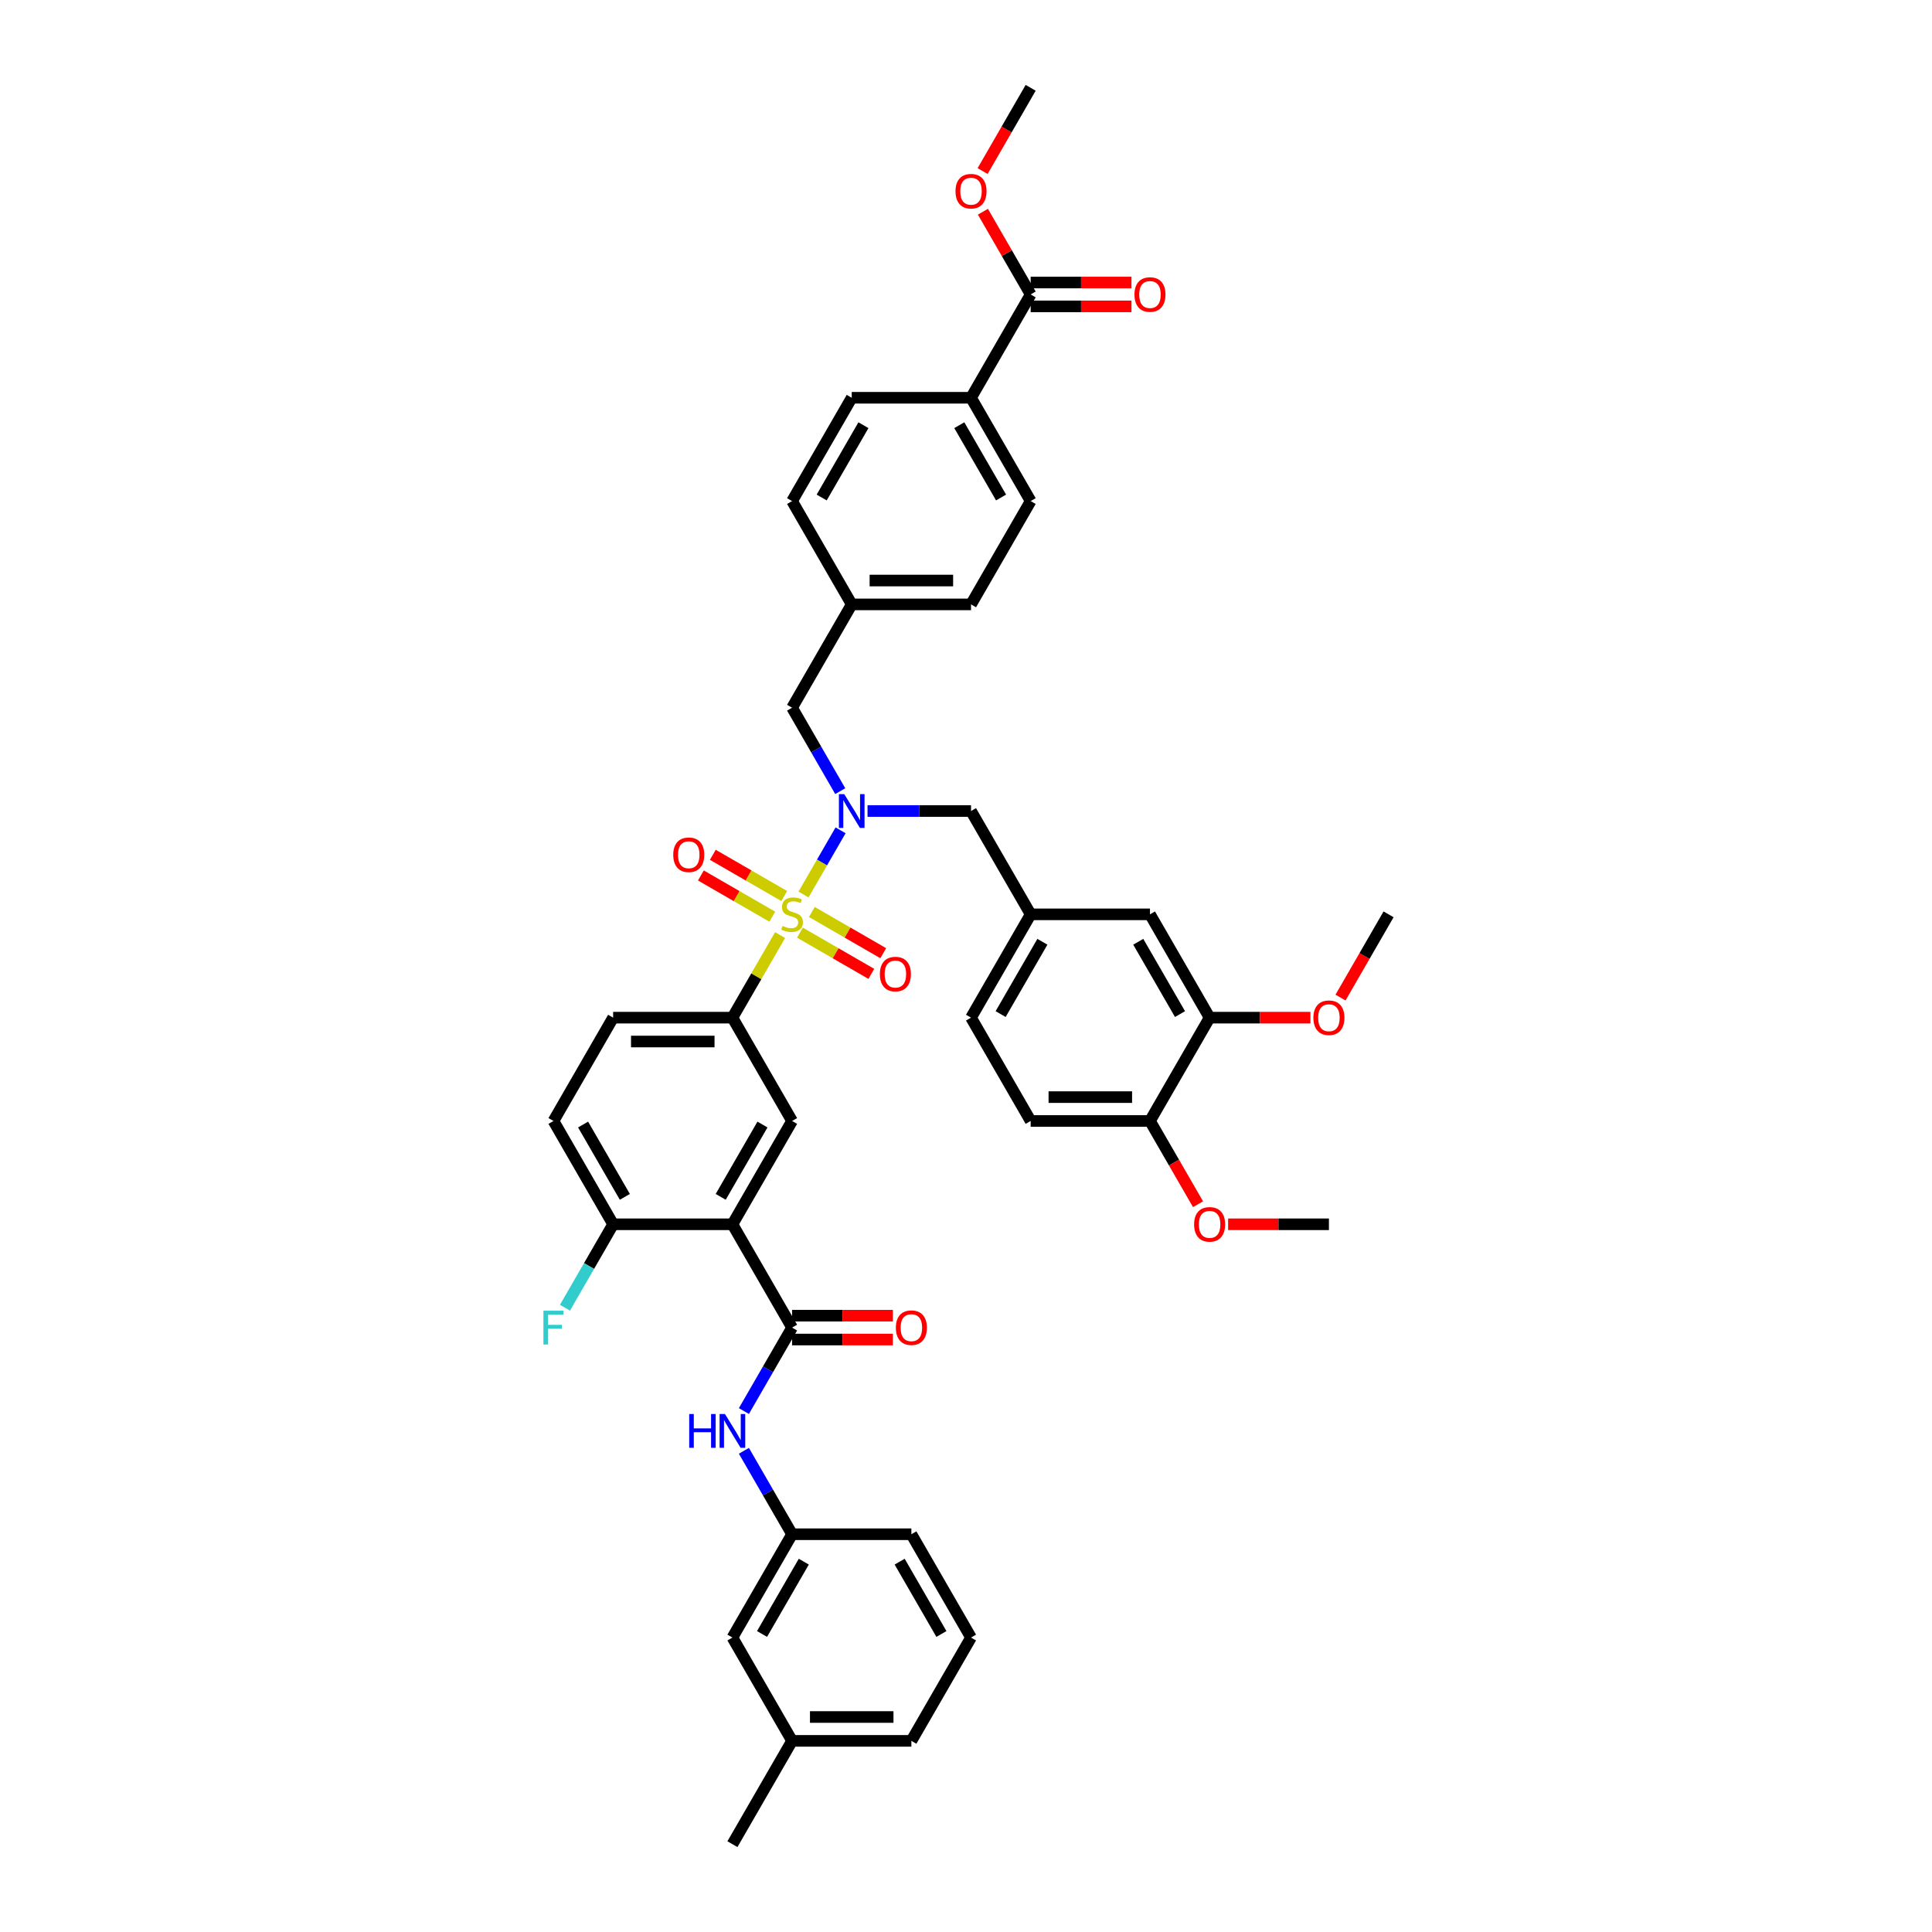 <?xml version='1.0' encoding='iso-8859-1'?>
<svg version='1.1' baseProfile='full'
              xmlns='http://www.w3.org/2000/svg'
                      xmlns:rdkit='http://www.rdkit.org/xml'
                      xmlns:xlink='http://www.w3.org/1999/xlink'
                  xml:space='preserve'
width='1000px' height='1000px' viewBox='0 0 1000 1000'>
<!-- END OF HEADER -->
<rect style='opacity:1.0;fill:#FFFFFF;stroke:none' width='1000' height='1000' x='0' y='0'> </rect>
<path class='bond-1' d='M 415.902,462.999 L 425.492,446.388' style='fill:none;fill-rule:evenodd;stroke:#CCCC00;stroke-width:6px;stroke-linecap:butt;stroke-linejoin:miter;stroke-opacity:1' />
<path class='bond-1' d='M 425.492,446.388 L 435.083,429.777' style='fill:none;fill-rule:evenodd;stroke:#0000FF;stroke-width:6px;stroke-linecap:butt;stroke-linejoin:miter;stroke-opacity:1' />
<path class='bond-3' d='M 403.781,483.994 L 391.441,505.366' style='fill:none;fill-rule:evenodd;stroke:#CCCC00;stroke-width:6px;stroke-linecap:butt;stroke-linejoin:miter;stroke-opacity:1' />
<path class='bond-3' d='M 391.441,505.366 L 379.102,526.738' style='fill:none;fill-rule:evenodd;stroke:#000000;stroke-width:6px;stroke-linecap:butt;stroke-linejoin:miter;stroke-opacity:1' />
<path class='bond-7' d='M 414.04,482.738 L 432.52,493.408' style='fill:none;fill-rule:evenodd;stroke:#CCCC00;stroke-width:6px;stroke-linecap:butt;stroke-linejoin:miter;stroke-opacity:1' />
<path class='bond-7' d='M 432.52,493.408 L 451,504.077' style='fill:none;fill-rule:evenodd;stroke:#FF0000;stroke-width:6px;stroke-linecap:butt;stroke-linejoin:miter;stroke-opacity:1' />
<path class='bond-7' d='M 420.215,472.043 L 438.695,482.712' style='fill:none;fill-rule:evenodd;stroke:#CCCC00;stroke-width:6px;stroke-linecap:butt;stroke-linejoin:miter;stroke-opacity:1' />
<path class='bond-7' d='M 438.695,482.712 L 457.175,493.382' style='fill:none;fill-rule:evenodd;stroke:#FF0000;stroke-width:6px;stroke-linecap:butt;stroke-linejoin:miter;stroke-opacity:1' />
<path class='bond-8' d='M 405.914,463.786 L 387.433,453.116' style='fill:none;fill-rule:evenodd;stroke:#CCCC00;stroke-width:6px;stroke-linecap:butt;stroke-linejoin:miter;stroke-opacity:1' />
<path class='bond-8' d='M 387.433,453.116 L 368.953,442.447' style='fill:none;fill-rule:evenodd;stroke:#FF0000;stroke-width:6px;stroke-linecap:butt;stroke-linejoin:miter;stroke-opacity:1' />
<path class='bond-8' d='M 399.739,474.481 L 381.258,463.812' style='fill:none;fill-rule:evenodd;stroke:#CCCC00;stroke-width:6px;stroke-linecap:butt;stroke-linejoin:miter;stroke-opacity:1' />
<path class='bond-8' d='M 381.258,463.812 L 362.778,453.142' style='fill:none;fill-rule:evenodd;stroke:#FF0000;stroke-width:6px;stroke-linecap:butt;stroke-linejoin:miter;stroke-opacity:1' />
<path class='bond-0' d='M 379.102,633.69 L 409.977,580.214' style='fill:none;fill-rule:evenodd;stroke:#000000;stroke-width:6px;stroke-linecap:butt;stroke-linejoin:miter;stroke-opacity:1' />
<path class='bond-0' d='M 373.038,619.494 L 394.65,582.06' style='fill:none;fill-rule:evenodd;stroke:#000000;stroke-width:6px;stroke-linecap:butt;stroke-linejoin:miter;stroke-opacity:1' />
<path class='bond-2' d='M 379.102,633.69 L 409.977,687.166' style='fill:none;fill-rule:evenodd;stroke:#000000;stroke-width:6px;stroke-linecap:butt;stroke-linejoin:miter;stroke-opacity:1' />
<path class='bond-42' d='M 379.102,633.69 L 317.354,633.69' style='fill:none;fill-rule:evenodd;stroke:#000000;stroke-width:6px;stroke-linecap:butt;stroke-linejoin:miter;stroke-opacity:1' />
<path class='bond-10' d='M 449.026,419.786 L 475.813,419.786' style='fill:none;fill-rule:evenodd;stroke:#0000FF;stroke-width:6px;stroke-linecap:butt;stroke-linejoin:miter;stroke-opacity:1' />
<path class='bond-10' d='M 475.813,419.786 L 502.6,419.786' style='fill:none;fill-rule:evenodd;stroke:#000000;stroke-width:6px;stroke-linecap:butt;stroke-linejoin:miter;stroke-opacity:1' />
<path class='bond-12' d='M 434.912,409.499 L 422.444,387.904' style='fill:none;fill-rule:evenodd;stroke:#0000FF;stroke-width:6px;stroke-linecap:butt;stroke-linejoin:miter;stroke-opacity:1' />
<path class='bond-12' d='M 422.444,387.904 L 409.977,366.31' style='fill:none;fill-rule:evenodd;stroke:#000000;stroke-width:6px;stroke-linecap:butt;stroke-linejoin:miter;stroke-opacity:1' />
<path class='bond-5' d='M 409.977,687.166 L 397.509,708.76' style='fill:none;fill-rule:evenodd;stroke:#000000;stroke-width:6px;stroke-linecap:butt;stroke-linejoin:miter;stroke-opacity:1' />
<path class='bond-5' d='M 397.509,708.76 L 385.042,730.354' style='fill:none;fill-rule:evenodd;stroke:#0000FF;stroke-width:6px;stroke-linecap:butt;stroke-linejoin:miter;stroke-opacity:1' />
<path class='bond-14' d='M 409.977,693.341 L 436.065,693.341' style='fill:none;fill-rule:evenodd;stroke:#000000;stroke-width:6px;stroke-linecap:butt;stroke-linejoin:miter;stroke-opacity:1' />
<path class='bond-14' d='M 436.065,693.341 L 462.154,693.341' style='fill:none;fill-rule:evenodd;stroke:#FF0000;stroke-width:6px;stroke-linecap:butt;stroke-linejoin:miter;stroke-opacity:1' />
<path class='bond-14' d='M 409.977,680.991 L 436.065,680.991' style='fill:none;fill-rule:evenodd;stroke:#000000;stroke-width:6px;stroke-linecap:butt;stroke-linejoin:miter;stroke-opacity:1' />
<path class='bond-14' d='M 436.065,680.991 L 462.154,680.991' style='fill:none;fill-rule:evenodd;stroke:#FF0000;stroke-width:6px;stroke-linecap:butt;stroke-linejoin:miter;stroke-opacity:1' />
<path class='bond-4' d='M 379.102,526.738 L 409.977,580.214' style='fill:none;fill-rule:evenodd;stroke:#000000;stroke-width:6px;stroke-linecap:butt;stroke-linejoin:miter;stroke-opacity:1' />
<path class='bond-18' d='M 379.102,526.738 L 317.354,526.738' style='fill:none;fill-rule:evenodd;stroke:#000000;stroke-width:6px;stroke-linecap:butt;stroke-linejoin:miter;stroke-opacity:1' />
<path class='bond-18' d='M 369.84,539.088 L 326.616,539.088' style='fill:none;fill-rule:evenodd;stroke:#000000;stroke-width:6px;stroke-linecap:butt;stroke-linejoin:miter;stroke-opacity:1' />
<path class='bond-19' d='M 385.042,750.929 L 397.509,772.523' style='fill:none;fill-rule:evenodd;stroke:#0000FF;stroke-width:6px;stroke-linecap:butt;stroke-linejoin:miter;stroke-opacity:1' />
<path class='bond-19' d='M 397.509,772.523 L 409.977,794.118' style='fill:none;fill-rule:evenodd;stroke:#000000;stroke-width:6px;stroke-linecap:butt;stroke-linejoin:miter;stroke-opacity:1' />
<path class='bond-6' d='M 533.474,152.406 L 502.6,205.882' style='fill:none;fill-rule:evenodd;stroke:#000000;stroke-width:6px;stroke-linecap:butt;stroke-linejoin:miter;stroke-opacity:1' />
<path class='bond-20' d='M 533.474,158.581 L 559.563,158.581' style='fill:none;fill-rule:evenodd;stroke:#000000;stroke-width:6px;stroke-linecap:butt;stroke-linejoin:miter;stroke-opacity:1' />
<path class='bond-20' d='M 559.563,158.581 L 585.652,158.581' style='fill:none;fill-rule:evenodd;stroke:#FF0000;stroke-width:6px;stroke-linecap:butt;stroke-linejoin:miter;stroke-opacity:1' />
<path class='bond-20' d='M 533.474,146.232 L 559.563,146.232' style='fill:none;fill-rule:evenodd;stroke:#000000;stroke-width:6px;stroke-linecap:butt;stroke-linejoin:miter;stroke-opacity:1' />
<path class='bond-20' d='M 559.563,146.232 L 585.652,146.232' style='fill:none;fill-rule:evenodd;stroke:#FF0000;stroke-width:6px;stroke-linecap:butt;stroke-linejoin:miter;stroke-opacity:1' />
<path class='bond-29' d='M 533.474,152.406 L 521.113,130.997' style='fill:none;fill-rule:evenodd;stroke:#000000;stroke-width:6px;stroke-linecap:butt;stroke-linejoin:miter;stroke-opacity:1' />
<path class='bond-29' d='M 521.113,130.997 L 508.753,109.588' style='fill:none;fill-rule:evenodd;stroke:#FF0000;stroke-width:6px;stroke-linecap:butt;stroke-linejoin:miter;stroke-opacity:1' />
<path class='bond-9' d='M 317.354,633.69 L 286.479,580.214' style='fill:none;fill-rule:evenodd;stroke:#000000;stroke-width:6px;stroke-linecap:butt;stroke-linejoin:miter;stroke-opacity:1' />
<path class='bond-9' d='M 323.418,619.494 L 301.806,582.06' style='fill:none;fill-rule:evenodd;stroke:#000000;stroke-width:6px;stroke-linecap:butt;stroke-linejoin:miter;stroke-opacity:1' />
<path class='bond-27' d='M 317.354,633.69 L 304.886,655.284' style='fill:none;fill-rule:evenodd;stroke:#000000;stroke-width:6px;stroke-linecap:butt;stroke-linejoin:miter;stroke-opacity:1' />
<path class='bond-27' d='M 304.886,655.284 L 292.419,676.878' style='fill:none;fill-rule:evenodd;stroke:#33CCCC;stroke-width:6px;stroke-linecap:butt;stroke-linejoin:miter;stroke-opacity:1' />
<path class='bond-17' d='M 502.6,419.786 L 533.474,473.262' style='fill:none;fill-rule:evenodd;stroke:#000000;stroke-width:6px;stroke-linecap:butt;stroke-linejoin:miter;stroke-opacity:1' />
<path class='bond-11' d='M 626.097,526.738 L 595.223,473.262' style='fill:none;fill-rule:evenodd;stroke:#000000;stroke-width:6px;stroke-linecap:butt;stroke-linejoin:miter;stroke-opacity:1' />
<path class='bond-11' d='M 610.771,524.891 L 589.159,487.458' style='fill:none;fill-rule:evenodd;stroke:#000000;stroke-width:6px;stroke-linecap:butt;stroke-linejoin:miter;stroke-opacity:1' />
<path class='bond-32' d='M 626.097,526.738 L 652.186,526.738' style='fill:none;fill-rule:evenodd;stroke:#000000;stroke-width:6px;stroke-linecap:butt;stroke-linejoin:miter;stroke-opacity:1' />
<path class='bond-32' d='M 652.186,526.738 L 678.275,526.738' style='fill:none;fill-rule:evenodd;stroke:#FF0000;stroke-width:6px;stroke-linecap:butt;stroke-linejoin:miter;stroke-opacity:1' />
<path class='bond-44' d='M 626.097,526.738 L 595.223,580.214' style='fill:none;fill-rule:evenodd;stroke:#000000;stroke-width:6px;stroke-linecap:butt;stroke-linejoin:miter;stroke-opacity:1' />
<path class='bond-25' d='M 409.977,366.31 L 440.851,312.834' style='fill:none;fill-rule:evenodd;stroke:#000000;stroke-width:6px;stroke-linecap:butt;stroke-linejoin:miter;stroke-opacity:1' />
<path class='bond-13' d='M 502.6,205.882 L 533.474,259.358' style='fill:none;fill-rule:evenodd;stroke:#000000;stroke-width:6px;stroke-linecap:butt;stroke-linejoin:miter;stroke-opacity:1' />
<path class='bond-13' d='M 496.536,220.079 L 518.148,257.512' style='fill:none;fill-rule:evenodd;stroke:#000000;stroke-width:6px;stroke-linecap:butt;stroke-linejoin:miter;stroke-opacity:1' />
<path class='bond-43' d='M 502.6,205.882 L 440.851,205.882' style='fill:none;fill-rule:evenodd;stroke:#000000;stroke-width:6px;stroke-linecap:butt;stroke-linejoin:miter;stroke-opacity:1' />
<path class='bond-15' d='M 595.223,580.214 L 533.474,580.214' style='fill:none;fill-rule:evenodd;stroke:#000000;stroke-width:6px;stroke-linecap:butt;stroke-linejoin:miter;stroke-opacity:1' />
<path class='bond-15' d='M 585.96,567.864 L 542.736,567.864' style='fill:none;fill-rule:evenodd;stroke:#000000;stroke-width:6px;stroke-linecap:butt;stroke-linejoin:miter;stroke-opacity:1' />
<path class='bond-34' d='M 595.223,580.214 L 607.662,601.759' style='fill:none;fill-rule:evenodd;stroke:#000000;stroke-width:6px;stroke-linecap:butt;stroke-linejoin:miter;stroke-opacity:1' />
<path class='bond-34' d='M 607.662,601.759 L 620.101,623.304' style='fill:none;fill-rule:evenodd;stroke:#FF0000;stroke-width:6px;stroke-linecap:butt;stroke-linejoin:miter;stroke-opacity:1' />
<path class='bond-16' d='M 595.223,473.262 L 533.474,473.262' style='fill:none;fill-rule:evenodd;stroke:#000000;stroke-width:6px;stroke-linecap:butt;stroke-linejoin:miter;stroke-opacity:1' />
<path class='bond-28' d='M 533.474,473.262 L 502.6,526.738' style='fill:none;fill-rule:evenodd;stroke:#000000;stroke-width:6px;stroke-linecap:butt;stroke-linejoin:miter;stroke-opacity:1' />
<path class='bond-28' d='M 539.538,487.458 L 517.926,524.891' style='fill:none;fill-rule:evenodd;stroke:#000000;stroke-width:6px;stroke-linecap:butt;stroke-linejoin:miter;stroke-opacity:1' />
<path class='bond-21' d='M 317.354,526.738 L 286.479,580.214' style='fill:none;fill-rule:evenodd;stroke:#000000;stroke-width:6px;stroke-linecap:butt;stroke-linejoin:miter;stroke-opacity:1' />
<path class='bond-26' d='M 409.977,794.118 L 379.102,847.594' style='fill:none;fill-rule:evenodd;stroke:#000000;stroke-width:6px;stroke-linecap:butt;stroke-linejoin:miter;stroke-opacity:1' />
<path class='bond-26' d='M 416.041,808.314 L 394.429,845.747' style='fill:none;fill-rule:evenodd;stroke:#000000;stroke-width:6px;stroke-linecap:butt;stroke-linejoin:miter;stroke-opacity:1' />
<path class='bond-36' d='M 409.977,794.118 L 471.725,794.118' style='fill:none;fill-rule:evenodd;stroke:#000000;stroke-width:6px;stroke-linecap:butt;stroke-linejoin:miter;stroke-opacity:1' />
<path class='bond-22' d='M 440.851,205.882 L 409.977,259.358' style='fill:none;fill-rule:evenodd;stroke:#000000;stroke-width:6px;stroke-linecap:butt;stroke-linejoin:miter;stroke-opacity:1' />
<path class='bond-22' d='M 446.915,220.079 L 425.303,257.512' style='fill:none;fill-rule:evenodd;stroke:#000000;stroke-width:6px;stroke-linecap:butt;stroke-linejoin:miter;stroke-opacity:1' />
<path class='bond-23' d='M 533.474,259.358 L 502.6,312.834' style='fill:none;fill-rule:evenodd;stroke:#000000;stroke-width:6px;stroke-linecap:butt;stroke-linejoin:miter;stroke-opacity:1' />
<path class='bond-24' d='M 533.474,580.214 L 502.6,526.738' style='fill:none;fill-rule:evenodd;stroke:#000000;stroke-width:6px;stroke-linecap:butt;stroke-linejoin:miter;stroke-opacity:1' />
<path class='bond-30' d='M 440.851,312.834 L 409.977,259.358' style='fill:none;fill-rule:evenodd;stroke:#000000;stroke-width:6px;stroke-linecap:butt;stroke-linejoin:miter;stroke-opacity:1' />
<path class='bond-31' d='M 440.851,312.834 L 502.6,312.834' style='fill:none;fill-rule:evenodd;stroke:#000000;stroke-width:6px;stroke-linecap:butt;stroke-linejoin:miter;stroke-opacity:1' />
<path class='bond-31' d='M 450.113,300.484 L 493.337,300.484' style='fill:none;fill-rule:evenodd;stroke:#000000;stroke-width:6px;stroke-linecap:butt;stroke-linejoin:miter;stroke-opacity:1' />
<path class='bond-33' d='M 379.102,847.594 L 409.977,901.07' style='fill:none;fill-rule:evenodd;stroke:#000000;stroke-width:6px;stroke-linecap:butt;stroke-linejoin:miter;stroke-opacity:1' />
<path class='bond-38' d='M 508.596,88.544 L 521.035,66.999' style='fill:none;fill-rule:evenodd;stroke:#FF0000;stroke-width:6px;stroke-linecap:butt;stroke-linejoin:miter;stroke-opacity:1' />
<path class='bond-38' d='M 521.035,66.999 L 533.474,45.455' style='fill:none;fill-rule:evenodd;stroke:#000000;stroke-width:6px;stroke-linecap:butt;stroke-linejoin:miter;stroke-opacity:1' />
<path class='bond-40' d='M 693.842,516.352 L 706.281,494.807' style='fill:none;fill-rule:evenodd;stroke:#FF0000;stroke-width:6px;stroke-linecap:butt;stroke-linejoin:miter;stroke-opacity:1' />
<path class='bond-40' d='M 706.281,494.807 L 718.72,473.262' style='fill:none;fill-rule:evenodd;stroke:#000000;stroke-width:6px;stroke-linecap:butt;stroke-linejoin:miter;stroke-opacity:1' />
<path class='bond-39' d='M 409.977,901.07 L 379.102,954.545' style='fill:none;fill-rule:evenodd;stroke:#000000;stroke-width:6px;stroke-linecap:butt;stroke-linejoin:miter;stroke-opacity:1' />
<path class='bond-45' d='M 409.977,901.07 L 471.725,901.07' style='fill:none;fill-rule:evenodd;stroke:#000000;stroke-width:6px;stroke-linecap:butt;stroke-linejoin:miter;stroke-opacity:1' />
<path class='bond-45' d='M 419.239,888.72 L 462.463,888.72' style='fill:none;fill-rule:evenodd;stroke:#000000;stroke-width:6px;stroke-linecap:butt;stroke-linejoin:miter;stroke-opacity:1' />
<path class='bond-41' d='M 635.668,633.69 L 661.757,633.69' style='fill:none;fill-rule:evenodd;stroke:#FF0000;stroke-width:6px;stroke-linecap:butt;stroke-linejoin:miter;stroke-opacity:1' />
<path class='bond-41' d='M 661.757,633.69 L 687.846,633.69' style='fill:none;fill-rule:evenodd;stroke:#000000;stroke-width:6px;stroke-linecap:butt;stroke-linejoin:miter;stroke-opacity:1' />
<path class='bond-35' d='M 502.6,847.594 L 471.725,794.118' style='fill:none;fill-rule:evenodd;stroke:#000000;stroke-width:6px;stroke-linecap:butt;stroke-linejoin:miter;stroke-opacity:1' />
<path class='bond-35' d='M 487.273,845.747 L 465.661,808.314' style='fill:none;fill-rule:evenodd;stroke:#000000;stroke-width:6px;stroke-linecap:butt;stroke-linejoin:miter;stroke-opacity:1' />
<path class='bond-37' d='M 502.6,847.594 L 471.725,901.07' style='fill:none;fill-rule:evenodd;stroke:#000000;stroke-width:6px;stroke-linecap:butt;stroke-linejoin:miter;stroke-opacity:1' />
<path  class='atom-0' d='M 405.037 479.264
Q 405.234 479.338, 406.049 479.684
Q 406.864 480.03, 407.754 480.252
Q 408.668 480.45, 409.557 480.45
Q 411.212 480.45, 412.175 479.659
Q 413.138 478.844, 413.138 477.436
Q 413.138 476.473, 412.644 475.88
Q 412.175 475.287, 411.434 474.966
Q 410.693 474.645, 409.458 474.275
Q 407.902 473.805, 406.963 473.361
Q 406.049 472.916, 405.382 471.978
Q 404.74 471.039, 404.74 469.458
Q 404.74 467.26, 406.222 465.902
Q 407.729 464.543, 410.693 464.543
Q 412.718 464.543, 415.015 465.506
L 414.447 467.408
Q 412.348 466.544, 410.767 466.544
Q 409.063 466.544, 408.124 467.26
Q 407.186 467.952, 407.21 469.162
Q 407.21 470.1, 407.68 470.669
Q 408.174 471.237, 408.865 471.558
Q 409.581 471.879, 410.767 472.249
Q 412.348 472.743, 413.286 473.237
Q 414.225 473.731, 414.892 474.744
Q 415.583 475.732, 415.583 477.436
Q 415.583 479.857, 413.953 481.166
Q 412.348 482.45, 409.655 482.45
Q 408.099 482.45, 406.914 482.104
Q 405.753 481.783, 404.37 481.215
L 405.037 479.264
' fill='#CCCC00'/>
<path  class='atom-2' d='M 436.985 411.042
L 442.716 420.305
Q 443.284 421.219, 444.198 422.874
Q 445.112 424.528, 445.161 424.627
L 445.161 411.042
L 447.483 411.042
L 447.483 428.53
L 445.087 428.53
L 438.937 418.403
Q 438.22 417.217, 437.455 415.859
Q 436.714 414.5, 436.491 414.081
L 436.491 428.53
L 434.219 428.53
L 434.219 411.042
L 436.985 411.042
' fill='#0000FF'/>
<path  class='atom-6' d='M 356.737 731.898
L 359.108 731.898
L 359.108 739.333
L 368.049 739.333
L 368.049 731.898
L 370.42 731.898
L 370.42 749.385
L 368.049 749.385
L 368.049 741.309
L 359.108 741.309
L 359.108 749.385
L 356.737 749.385
L 356.737 731.898
' fill='#0000FF'/>
<path  class='atom-6' d='M 375.237 731.898
L 380.967 741.16
Q 381.535 742.074, 382.449 743.729
Q 383.363 745.384, 383.412 745.483
L 383.412 731.898
L 385.734 731.898
L 385.734 749.385
L 383.338 749.385
L 377.188 739.259
Q 376.472 738.073, 375.706 736.714
Q 374.965 735.356, 374.743 734.936
L 374.743 749.385
L 372.47 749.385
L 372.47 731.898
L 375.237 731.898
' fill='#0000FF'/>
<path  class='atom-8' d='M 455.425 504.186
Q 455.425 499.987, 457.5 497.64
Q 459.575 495.294, 463.453 495.294
Q 467.33 495.294, 469.405 497.64
Q 471.48 499.987, 471.48 504.186
Q 471.48 508.434, 469.38 510.855
Q 467.281 513.25, 463.453 513.25
Q 459.599 513.25, 457.5 510.855
Q 455.425 508.459, 455.425 504.186
M 463.453 511.275
Q 466.12 511.275, 467.553 509.496
Q 469.01 507.693, 469.01 504.186
Q 469.01 500.753, 467.553 499.024
Q 466.12 497.27, 463.453 497.27
Q 460.785 497.27, 459.328 498.999
Q 457.895 500.728, 457.895 504.186
Q 457.895 507.718, 459.328 509.496
Q 460.785 511.275, 463.453 511.275
' fill='#FF0000'/>
<path  class='atom-9' d='M 348.473 442.437
Q 348.473 438.238, 350.548 435.892
Q 352.623 433.545, 356.501 433.545
Q 360.378 433.545, 362.453 435.892
Q 364.528 438.238, 364.528 442.437
Q 364.528 446.685, 362.429 449.106
Q 360.329 451.502, 356.501 451.502
Q 352.648 451.502, 350.548 449.106
Q 348.473 446.71, 348.473 442.437
M 356.501 449.526
Q 359.168 449.526, 360.601 447.747
Q 362.058 445.944, 362.058 442.437
Q 362.058 439.004, 360.601 437.275
Q 359.168 435.521, 356.501 435.521
Q 353.833 435.521, 352.376 437.25
Q 350.943 438.979, 350.943 442.437
Q 350.943 445.969, 352.376 447.747
Q 353.833 449.526, 356.501 449.526
' fill='#FF0000'/>
<path  class='atom-15' d='M 463.698 687.215
Q 463.698 683.016, 465.773 680.67
Q 467.847 678.323, 471.725 678.323
Q 475.603 678.323, 477.678 680.67
Q 479.753 683.016, 479.753 687.215
Q 479.753 691.463, 477.653 693.884
Q 475.554 696.28, 471.725 696.28
Q 467.872 696.28, 465.773 693.884
Q 463.698 691.488, 463.698 687.215
M 471.725 694.304
Q 474.393 694.304, 475.825 692.526
Q 477.283 690.723, 477.283 687.215
Q 477.283 683.782, 475.825 682.053
Q 474.393 680.299, 471.725 680.299
Q 469.058 680.299, 467.6 682.028
Q 466.168 683.757, 466.168 687.215
Q 466.168 690.747, 467.6 692.526
Q 469.058 694.304, 471.725 694.304
' fill='#FF0000'/>
<path  class='atom-21' d='M 587.195 152.456
Q 587.195 148.257, 589.27 145.91
Q 591.345 143.564, 595.223 143.564
Q 599.1 143.564, 601.175 145.91
Q 603.25 148.257, 603.25 152.456
Q 603.25 156.704, 601.151 159.125
Q 599.051 161.521, 595.223 161.521
Q 591.37 161.521, 589.27 159.125
Q 587.195 156.729, 587.195 152.456
M 595.223 159.545
Q 597.89 159.545, 599.323 157.766
Q 600.78 155.963, 600.78 152.456
Q 600.78 149.023, 599.323 147.294
Q 597.89 145.54, 595.223 145.54
Q 592.555 145.54, 591.098 147.269
Q 589.665 148.998, 589.665 152.456
Q 589.665 155.988, 591.098 157.766
Q 592.555 159.545, 595.223 159.545
' fill='#FF0000'/>
<path  class='atom-28' d='M 281.28 678.422
L 291.678 678.422
L 291.678 680.423
L 283.626 680.423
L 283.626 685.733
L 290.789 685.733
L 290.789 687.759
L 283.626 687.759
L 283.626 695.909
L 281.28 695.909
L 281.28 678.422
' fill='#33CCCC'/>
<path  class='atom-30' d='M 494.572 98.98
Q 494.572 94.781, 496.647 92.434
Q 498.722 90.088, 502.6 90.088
Q 506.477 90.088, 508.552 92.434
Q 510.627 94.781, 510.627 98.98
Q 510.627 103.228, 508.527 105.649
Q 506.428 108.045, 502.6 108.045
Q 498.747 108.045, 496.647 105.649
Q 494.572 103.253, 494.572 98.98
M 502.6 106.069
Q 505.267 106.069, 506.7 104.29
Q 508.157 102.487, 508.157 98.98
Q 508.157 95.547, 506.7 93.818
Q 505.267 92.064, 502.6 92.064
Q 499.932 92.064, 498.475 93.793
Q 497.042 95.522, 497.042 98.98
Q 497.042 102.512, 498.475 104.29
Q 499.932 106.069, 502.6 106.069
' fill='#FF0000'/>
<path  class='atom-33' d='M 679.818 526.787
Q 679.818 522.588, 681.893 520.242
Q 683.968 517.896, 687.846 517.896
Q 691.724 517.896, 693.798 520.242
Q 695.873 522.588, 695.873 526.787
Q 695.873 531.036, 693.774 533.456
Q 691.674 535.852, 687.846 535.852
Q 683.993 535.852, 681.893 533.456
Q 679.818 531.06, 679.818 526.787
M 687.846 533.876
Q 690.513 533.876, 691.946 532.098
Q 693.403 530.295, 693.403 526.787
Q 693.403 523.354, 691.946 521.625
Q 690.513 519.872, 687.846 519.872
Q 685.178 519.872, 683.721 521.6
Q 682.288 523.329, 682.288 526.787
Q 682.288 530.319, 683.721 532.098
Q 685.178 533.876, 687.846 533.876
' fill='#FF0000'/>
<path  class='atom-35' d='M 618.07 633.739
Q 618.07 629.54, 620.144 627.194
Q 622.219 624.847, 626.097 624.847
Q 629.975 624.847, 632.05 627.194
Q 634.124 629.54, 634.124 633.739
Q 634.124 637.988, 632.025 640.408
Q 629.925 642.804, 626.097 642.804
Q 622.244 642.804, 620.144 640.408
Q 618.07 638.012, 618.07 633.739
M 626.097 640.828
Q 628.765 640.828, 630.197 639.05
Q 631.654 637.247, 631.654 633.739
Q 631.654 630.306, 630.197 628.577
Q 628.765 626.823, 626.097 626.823
Q 623.429 626.823, 621.972 628.552
Q 620.54 630.281, 620.54 633.739
Q 620.54 637.271, 621.972 639.05
Q 623.429 640.828, 626.097 640.828
' fill='#FF0000'/>
</svg>
